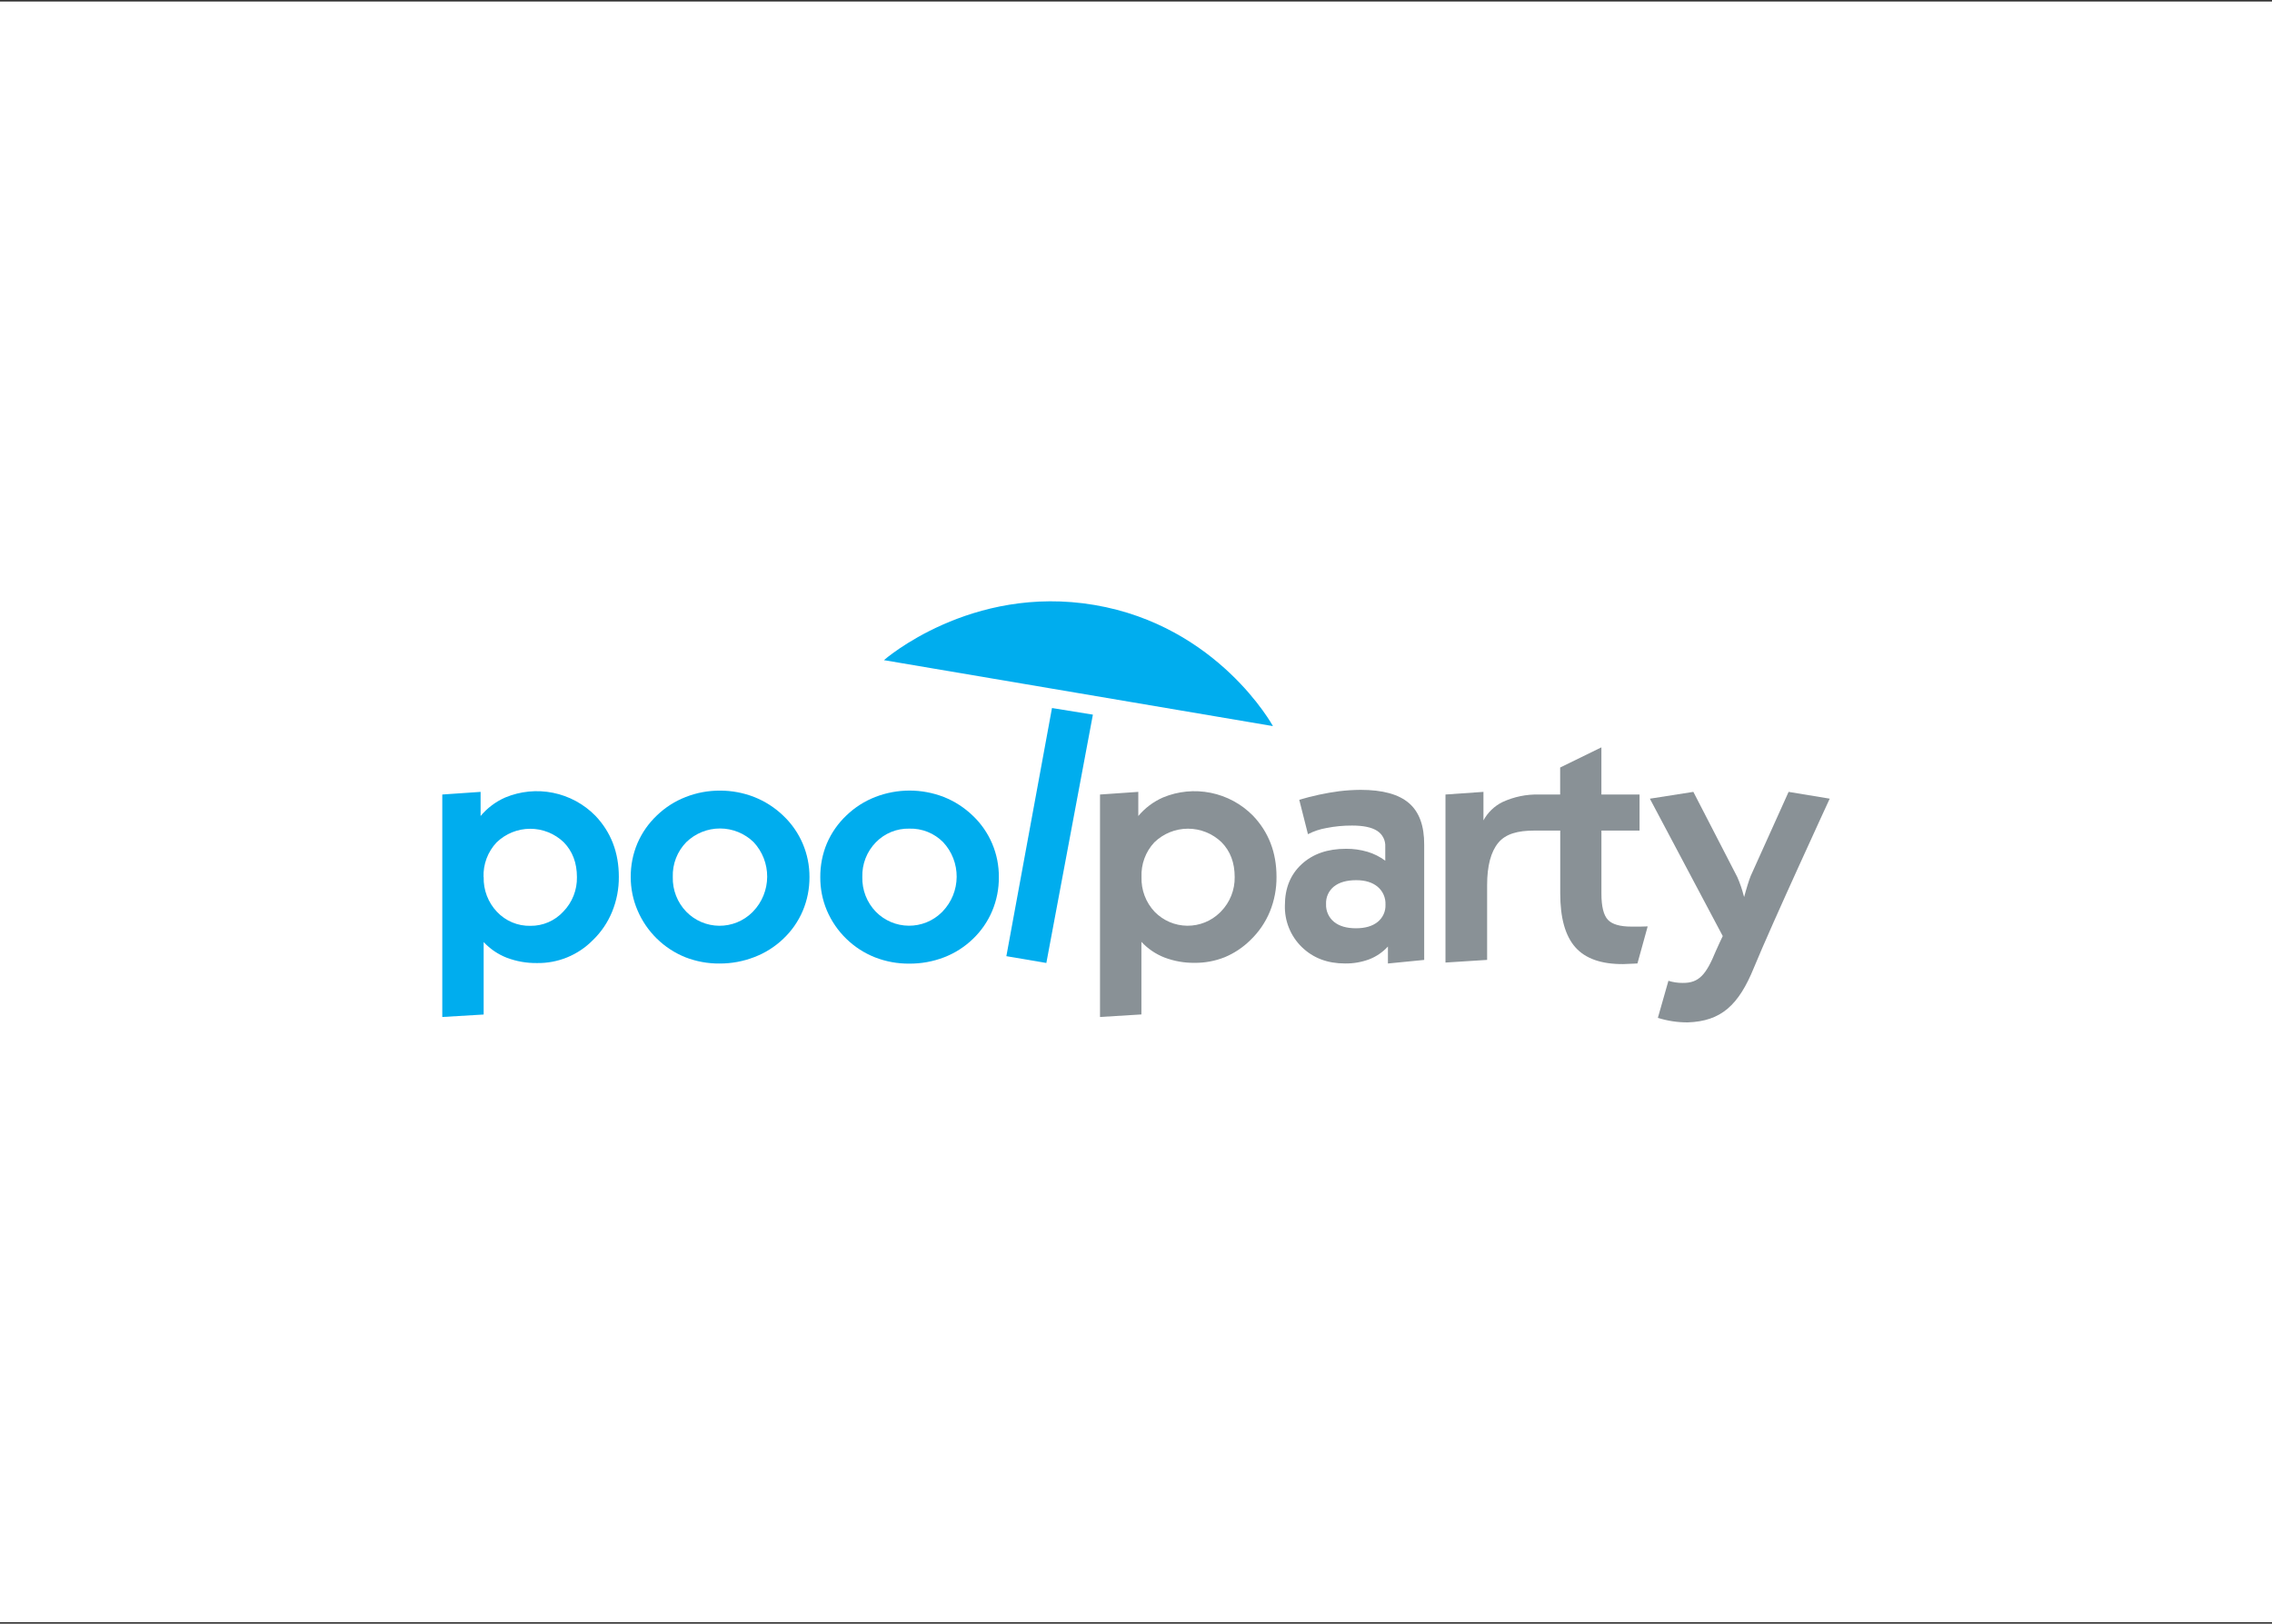 <svg width="750" height="536" viewBox="0 0 750 536" fill="none" xmlns="http://www.w3.org/2000/svg">
<rect x="0" y="0" width="750" height="536" fill="#333333" stroke="none"/>
<rect width="750" height="535" transform="translate(0 0.5)" fill="white"/>
<g clip-path="url(#clip0_8956_16576)">
<path d="M146 335.718V262.278L158.647 261.404V269.372C160.853 266.728 163.641 264.635 166.791 263.256C171.781 261.179 177.274 260.641 182.57 261.712C187.865 262.783 192.722 265.413 196.519 269.267C201.693 274.695 204.28 281.422 204.28 289.449C204.315 293.381 203.569 297.28 202.085 300.92C200.63 304.502 198.436 307.735 195.648 310.408C193.24 312.841 190.365 314.76 187.198 316.05C184.03 317.34 180.635 317.973 177.217 317.913C173.834 317.953 170.472 317.361 167.305 316.165C164.399 315.035 161.785 313.261 159.658 310.976V334.905L146 335.718ZM159.666 289.518C159.604 291.634 159.962 293.74 160.719 295.715C161.475 297.69 162.616 299.495 164.074 301.025C165.489 302.52 167.2 303.703 169.097 304.496C170.995 305.289 173.037 305.675 175.092 305.629C177.134 305.651 179.158 305.243 181.032 304.43C182.906 303.617 184.589 302.418 185.971 300.911C187.428 299.408 188.574 297.631 189.343 295.682C190.111 293.732 190.487 291.649 190.448 289.553C190.448 284.847 188.996 281.009 186.093 278.039C183.107 275.173 179.131 273.577 174.999 273.587C170.866 273.597 166.898 275.211 163.926 278.091C162.485 279.619 161.362 281.419 160.623 283.387C159.884 285.356 159.544 287.452 159.623 289.553L159.666 289.518Z" fill="#00ADEE"/>
<path d="M208.208 289.51C208.178 285.7 208.925 281.924 210.403 278.414C211.902 274.913 214.105 271.76 216.875 269.153C219.605 266.524 222.829 264.466 226.36 263.099C229.967 261.682 233.81 260.967 237.683 260.993C241.557 260.982 245.398 261.702 249.006 263.116C252.57 264.531 255.825 266.629 258.588 269.293C261.329 271.892 263.509 275.028 264.993 278.508C266.476 281.987 267.231 285.734 267.211 289.518C267.238 293.343 266.488 297.133 265.007 300.657C263.523 304.146 261.338 307.289 258.588 309.892C255.831 312.534 252.572 314.593 249.006 315.947C245.356 317.363 241.475 318.083 237.561 318.07C233.69 318.107 229.847 317.404 226.238 315.999C222.723 314.586 219.52 312.493 216.812 309.838C214.104 307.183 211.944 304.019 210.455 300.526C208.962 297.047 208.197 293.297 208.208 289.51ZM222.092 289.51C222.035 291.624 222.402 293.728 223.169 295.699C223.937 297.669 225.09 299.465 226.56 300.981C227.976 302.43 229.664 303.584 231.526 304.378C233.387 305.172 235.387 305.589 237.41 305.606C239.433 305.623 241.439 305.24 243.314 304.477C245.189 303.715 246.896 302.589 248.336 301.164L248.641 300.85C251.576 297.784 253.226 293.705 253.252 289.454C253.278 285.204 251.677 281.105 248.78 278.003C245.8 275.108 241.814 273.489 237.666 273.489C233.517 273.489 229.531 275.108 226.552 278.003C225.07 279.518 223.91 281.319 223.143 283.297C222.377 285.275 222.019 287.389 222.092 289.51Z" fill="#00ADEE"/>
<path d="M270.782 289.51C270.754 285.702 271.494 281.927 272.96 278.414C274.463 274.913 276.669 271.761 279.44 269.153C282.173 266.527 285.397 264.469 288.926 263.099C296.211 260.269 304.287 260.269 311.572 263.099C315.137 264.519 318.392 266.623 321.154 269.293C323.892 271.899 326.066 275.043 327.541 278.529C329.016 282.014 329.759 285.767 329.724 289.553C329.761 293.387 329.014 297.187 327.529 300.719C326.06 304.202 323.893 307.345 321.162 309.953C318.435 312.586 315.21 314.645 311.677 316.008C308.006 317.422 304.103 318.133 300.171 318.105C296.299 318.142 292.457 317.439 288.847 316.034C285.311 314.637 282.086 312.55 279.359 309.894C276.632 307.238 274.457 304.066 272.96 300.562C271.488 297.066 270.747 293.304 270.782 289.51ZM284.658 289.51C284.602 291.624 284.968 293.728 285.736 295.698C286.503 297.669 287.656 299.465 289.126 300.981C290.545 302.427 292.233 303.578 294.096 304.369C295.958 305.16 297.957 305.575 299.98 305.59C302.002 305.606 304.007 305.221 305.882 304.459C307.756 303.696 309.462 302.571 310.902 301.147L311.189 300.85C314.119 297.79 315.769 293.721 315.802 289.479C315.834 285.237 314.246 281.143 311.363 278.039C309.905 276.559 308.159 275.395 306.234 274.621C304.308 273.847 302.244 273.479 300.171 273.539C298.117 273.491 296.076 273.868 294.174 274.646C292.272 275.425 290.551 276.589 289.117 278.065C287.643 279.572 286.489 281.363 285.722 283.33C284.956 285.297 284.594 287.399 284.658 289.51Z" fill="#00ADEE"/>
<path d="M332.207 315.641L347.267 233.726L360.768 235.91L345.403 317.886L332.207 315.641Z" fill="#00ADEE"/>
<path d="M363.119 335.718V262.278L375.758 261.404V269.372C377.968 266.732 380.754 264.64 383.902 263.256C388.89 261.182 394.382 260.646 399.675 261.717C404.968 262.787 409.824 265.416 413.621 269.267C418.795 274.695 421.382 281.422 421.382 289.449C421.42 293.38 420.676 297.28 419.195 300.92C417.731 304.472 415.542 307.677 412.767 310.329C410.323 312.753 407.433 314.678 404.257 315.999C401.1 317.251 397.731 317.877 394.336 317.843C390.953 317.883 387.591 317.29 384.424 316.095C381.52 314.967 378.908 313.192 376.785 310.906V334.879L363.119 335.718ZM376.82 289.51C376.748 291.622 377.097 293.727 377.844 295.702C378.592 297.678 379.724 299.484 381.175 301.016C384.006 303.909 387.866 305.556 391.907 305.595C395.947 305.635 399.839 304.063 402.724 301.226L403.064 300.885C404.527 299.385 405.679 297.609 406.454 295.659C407.228 293.71 407.61 291.625 407.576 289.527C407.576 284.818 406.165 280.983 403.221 278.012C400.236 275.144 396.26 273.548 392.127 273.558C387.993 273.567 384.025 275.183 381.053 278.065C379.623 279.593 378.511 281.393 377.785 283.358C377.058 285.324 376.73 287.415 376.82 289.51Z" fill="#899196"/>
<path d="M458.165 318.061V312.452C456.463 314.315 454.356 315.759 452.007 316.672C449.439 317.628 446.716 318.096 443.976 318.052C438.193 318.052 433.454 316.252 429.727 312.627C427.893 310.842 426.45 308.693 425.49 306.318C424.53 303.943 424.075 301.393 424.152 298.832C424.152 293.205 425.993 288.691 429.674 285.29C433.356 281.888 438.242 280.19 444.334 280.196C446.742 280.174 449.14 280.51 451.45 281.192C453.55 281.825 455.524 282.818 457.286 284.128V279.515C457.344 278.482 457.127 277.451 456.657 276.53C456.187 275.609 455.481 274.83 454.612 274.273C452.806 273.108 450.056 272.525 446.363 272.525C443.509 272.508 440.661 272.78 437.862 273.338C435.738 273.7 433.681 274.387 431.765 275.374L428.89 264.016C433.208 262.726 437.62 261.779 442.086 261.185C444.434 260.904 446.795 260.755 449.159 260.74C456.394 260.74 461.708 262.196 465.099 265.108C468.49 268.02 470.168 272.61 470.133 278.877V316.881L458.165 318.061ZM437.74 298.421C437.689 299.539 437.898 300.653 438.352 301.675C438.805 302.698 439.491 303.599 440.353 304.309C442.095 305.725 444.514 306.432 447.609 306.432C450.648 306.432 453.018 305.742 454.742 304.362C455.599 303.682 456.283 302.808 456.737 301.812C457.191 300.816 457.403 299.725 457.355 298.631C457.405 297.508 457.194 296.389 456.741 295.362C456.288 294.334 455.604 293.426 454.742 292.707C453 291.268 450.646 290.552 447.678 290.558C444.56 290.558 442.104 291.248 440.336 292.655C439.481 293.343 438.801 294.224 438.35 295.226C437.899 296.228 437.69 297.323 437.74 298.421Z" fill="#899196"/>
<path d="M541.496 305.882H538.543C534.78 305.882 532.193 305.134 530.782 303.637C529.371 302.143 528.639 299.268 528.639 295.049V274.177H541.226V262.277H528.631V246.709L515.017 253.366V262.277H508.048C503.887 262.17 499.757 263.022 495.976 264.767C493.308 266.084 491.113 268.2 489.696 270.822V261.404L477.162 262.277V317.746L490.907 316.873V292.192C490.907 285.849 492.135 281.189 494.591 278.213C497.039 275.234 501.124 274.185 506.42 274.185H515.043V294.944C515.043 303.016 516.701 308.931 520.016 312.688C523.332 316.445 528.599 318.3 535.817 318.253C536.435 318.253 537.654 318.201 539.466 318.105C539.91 318.105 540.276 318.043 540.529 318.043L543.908 305.812C543.107 305.847 542.314 305.873 541.496 305.882Z" fill="#899196"/>
<path d="M291.791 217.922C291.791 217.922 320.352 192.777 361.272 199.706C402.193 206.634 420.206 239.693 420.206 239.693" fill="#00ADEE"/>
<path d="M604 263.649L590.429 261.404L577.904 289.186C577.582 289.99 577.251 290.995 576.876 292.183C576.501 293.371 576.144 294.673 575.752 296.106C575.719 295.928 575.663 295.754 575.587 295.59C575.055 293.519 574.356 291.494 573.496 289.536L558.985 261.404L544.631 263.658L568.688 309.001C568.688 309.001 566.946 312.653 566.424 313.902C563.201 321.765 560.849 324.526 555.484 324.474C553.881 324.487 552.285 324.251 550.754 323.775L547.27 336.006C550.458 337.01 553.78 337.514 557.121 337.5C568.175 337.133 573.949 331.804 578.993 319.406C584.802 305.236 604 263.649 604 263.649Z" fill="#899196"/>
</g>
<defs>
<clipPath id="clip0_8956_16576">
<rect width="458" height="139" fill="white" transform="translate(146 198.5)"/>
</clipPath>
</defs>
</svg>
